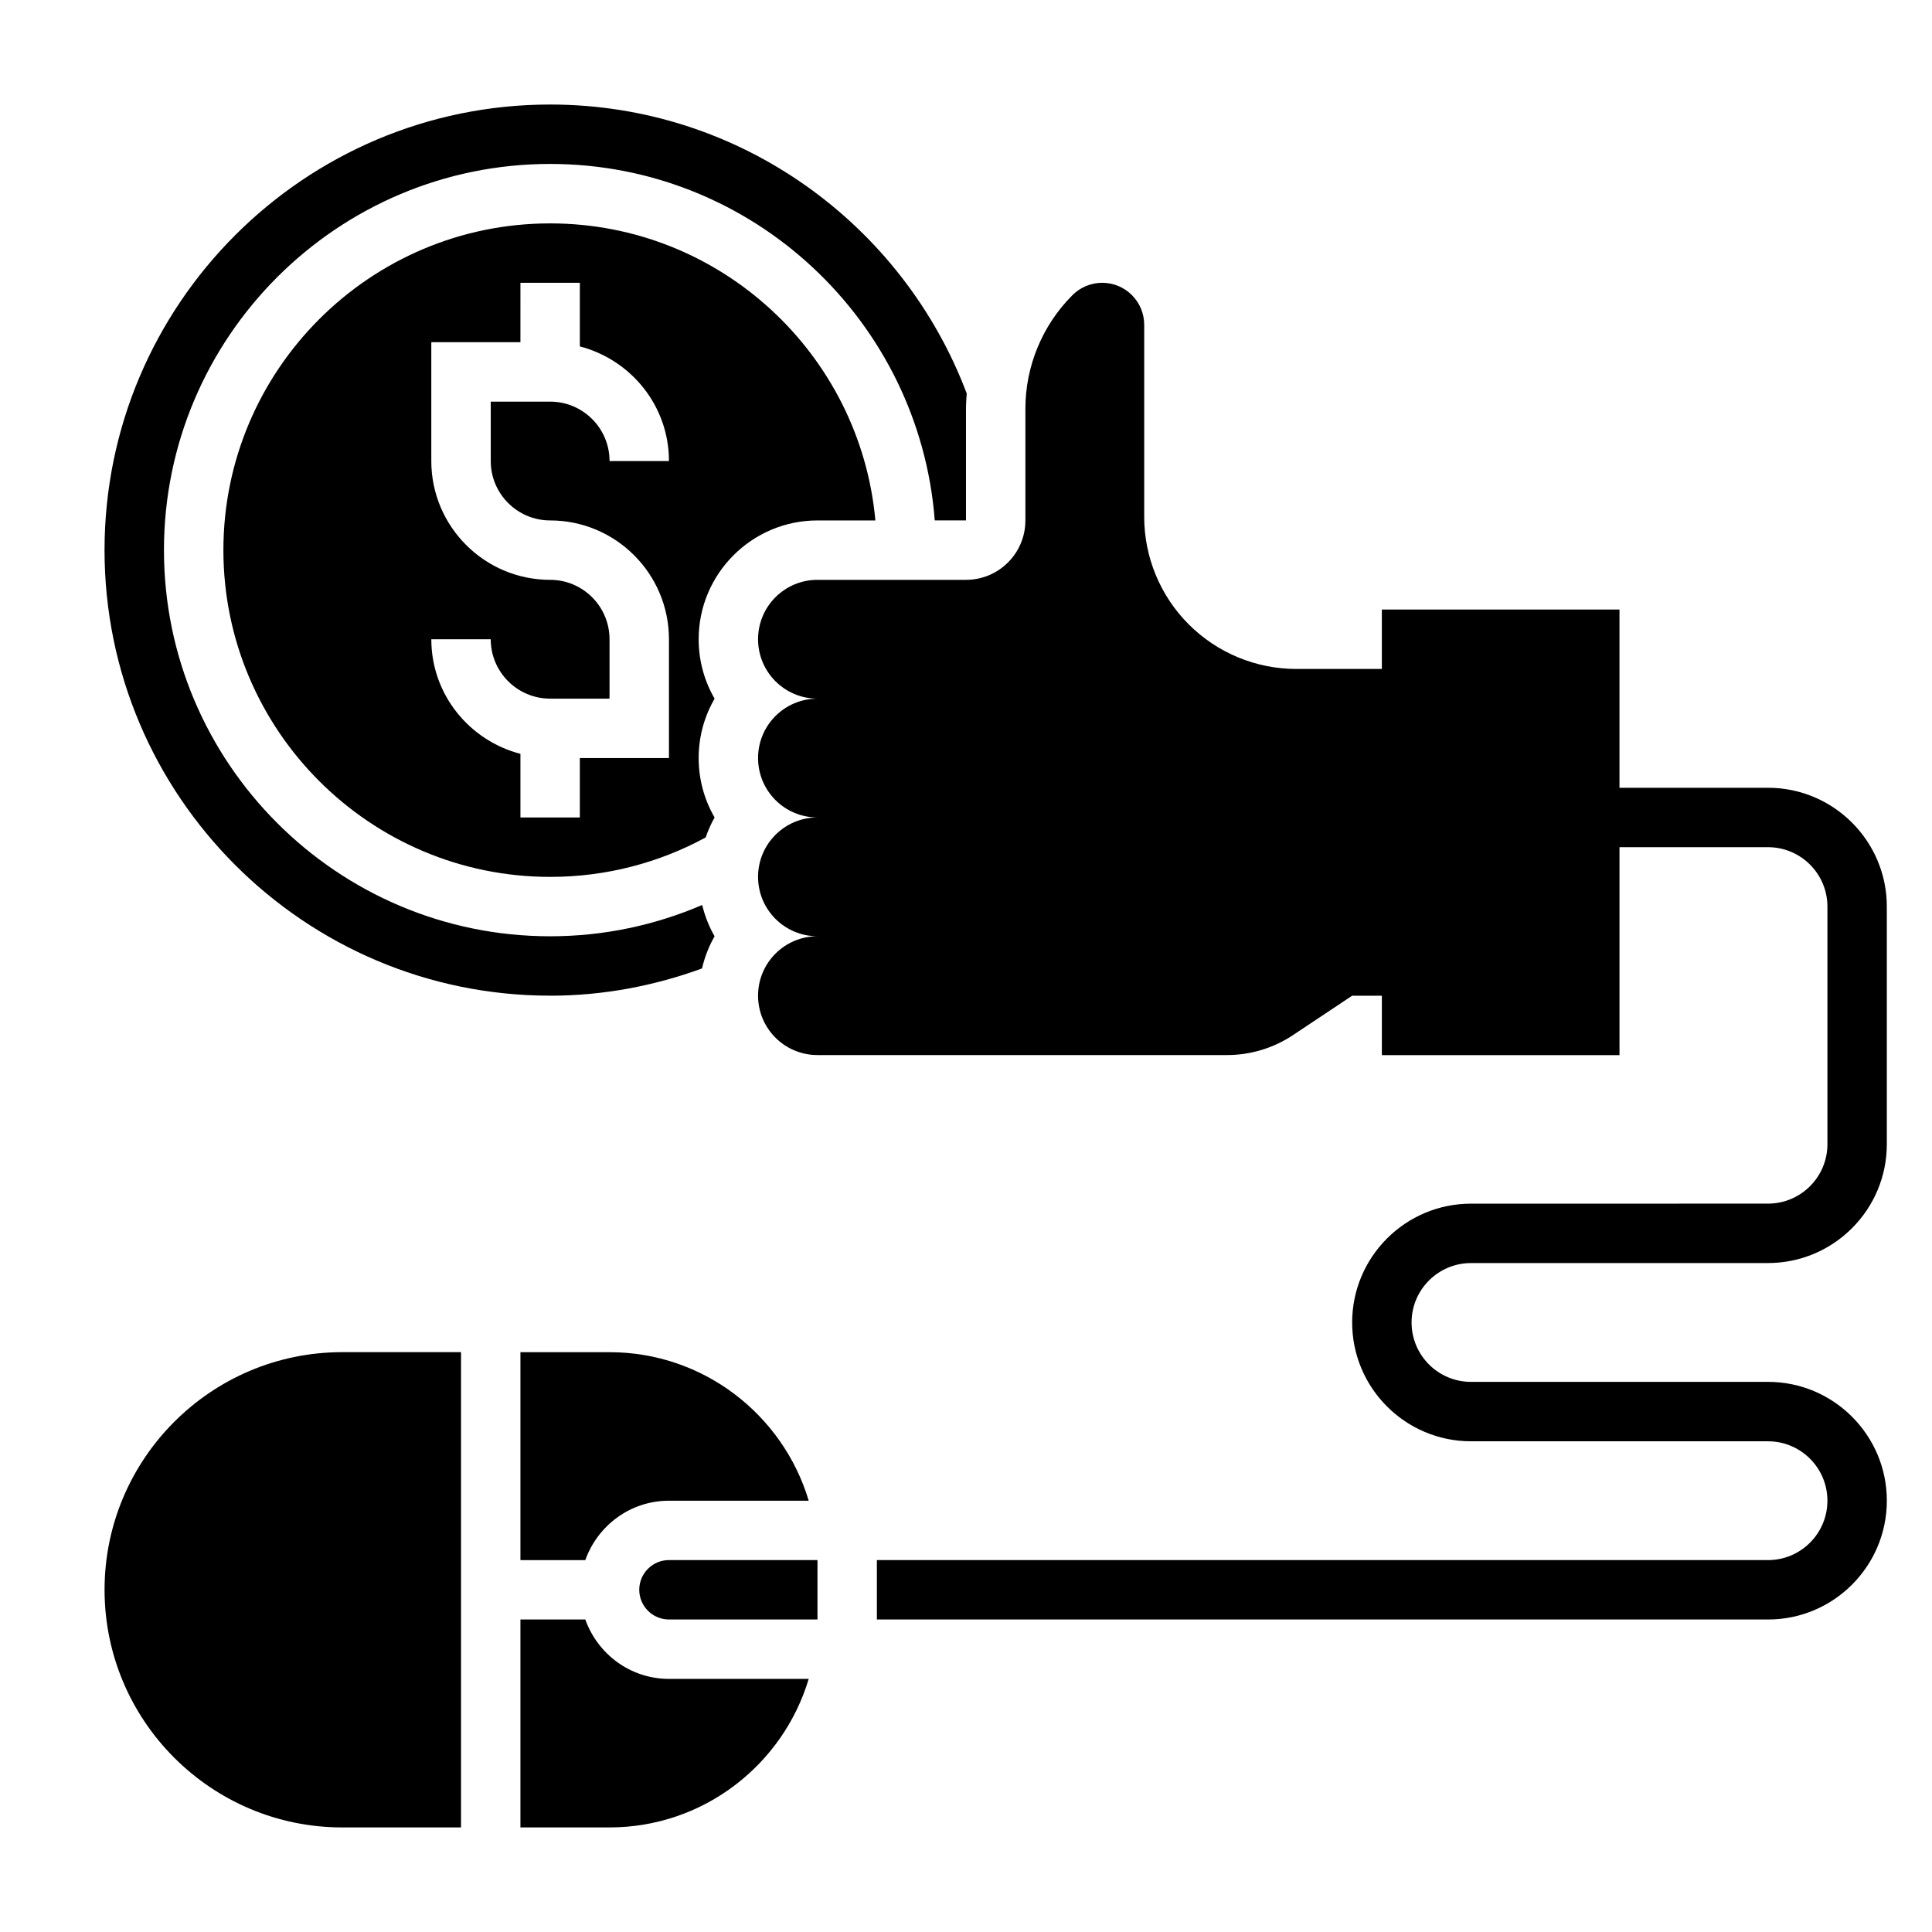<?xml version="1.0" encoding="UTF-8"?>
<!-- Uploaded to: SVG Repo, www.svgrepo.com, Generator: SVG Repo Mixer Tools -->
<svg fill="#000000" width="800px" height="800px" version="1.1" viewBox="144 144 512 512" xmlns="http://www.w3.org/2000/svg">
 <g>
  <path d="m360.64 281.92h15.344c-3.992-44.066-41.098-78.719-86.191-78.719-47.742 0-86.59 38.848-86.59 86.59 0 47.742 38.848 86.594 86.594 86.594 14.91 0 28.953-3.785 41.211-10.453 0.652-1.844 1.41-3.629 2.371-5.289-2.691-4.641-4.227-10.016-4.227-15.746s1.535-11.109 4.227-15.742c-2.691-4.637-4.227-10.016-4.227-15.746 0-17.367 14.125-31.488 31.488-31.488zm-70.848 0c17.367 0 31.488 14.121 31.488 31.488v31.488h-23.617v15.742h-15.742v-16.863c-13.539-3.519-23.617-15.734-23.617-30.371h15.742c0 8.684 7.062 15.742 15.742 15.742h15.742v-15.742c0-8.684-7.062-15.742-15.742-15.742-17.367 0-31.488-14.121-31.488-31.488v-31.488h23.617l0.004-15.742h15.742v16.863c13.539 3.519 23.617 15.734 23.617 30.371h-15.742c0-8.684-7.062-15.742-15.742-15.742h-15.742v15.742c-0.004 8.68 7.055 15.742 15.738 15.742z"/>
  <path d="m289.79 407.87c14.145 0 27.664-2.629 40.25-7.219 0.715-3.031 1.82-5.902 3.336-8.527-1.48-2.559-2.574-5.352-3.289-8.297-12.375 5.324-25.992 8.297-40.297 8.297-56.426 0-102.34-45.91-102.34-102.34 0-56.426 45.91-102.34 102.34-102.34 53.773 0 97.887 41.715 101.93 94.465h8.277v-29.582c0-1.363 0.102-2.707 0.195-4.047-16.848-44.668-59.914-76.578-110.41-76.578-65.109 0-118.08 52.969-118.08 118.08 0 65.109 52.969 118.08 118.08 118.08z"/>
  <path d="m171.71 565.31c0 34.723 28.254 62.977 62.977 62.977h31.488v-125.95h-31.488c-34.727 0-62.977 28.25-62.977 62.977z"/>
  <path d="m299.11 573.18h-17.191v55.105h23.617c24.914 0 45.988-16.633 52.781-39.359l-37.039-0.004c-10.25 0-18.906-6.602-22.168-15.742z"/>
  <path d="m281.92 502.34v55.105h17.191c3.258-9.141 11.918-15.742 22.168-15.742h37.039c-6.793-22.734-27.875-39.359-52.781-39.359z"/>
  <path d="m313.41 565.31c0 4.344 3.535 7.871 7.871 7.871h39.359v-15.742h-39.359c-4.336-0.004-7.871 3.523-7.871 7.871z"/>
  <path d="m533.82 478.72h78.719c17.367 0 31.488-14.121 31.488-31.488v-62.977c0-17.367-14.121-31.488-31.488-31.488h-39.359v-47.23h-62.977v15.742h-22.664c-10.691 0-20.949-4.25-28.504-11.809-7.559-7.559-11.809-17.812-11.809-28.504v-50.883c0-6.156-4.984-11.141-11.129-11.141-2.953 0-5.785 1.172-7.871 3.258-8 8-12.488 18.84-12.488 30.145v29.574c0 8.699-7.047 15.742-15.742 15.742h-39.359c-8.699 0-15.742 7.047-15.742 15.742 0 8.699 7.047 15.742 15.742 15.742-8.699 0-15.742 7.047-15.742 15.742 0 8.699 7.047 15.742 15.742 15.742-8.699 0-15.742 7.047-15.742 15.742 0 8.699 7.047 15.742 15.742 15.742-8.699 0-15.742 7.047-15.742 15.742 0 8.699 7.047 15.742 15.742 15.742h108.55c6.219 0 12.297-1.844 17.469-5.289l15.68-10.438h7.871v15.742h62.977v-55.105h39.359c8.684 0 15.742 7.062 15.742 15.742v62.977c0 8.684-7.062 15.742-15.742 15.742l-78.719 0.008c-17.367 0-31.488 14.121-31.488 31.488 0 17.367 14.121 31.488 31.488 31.488h78.719c8.684 0 15.742 7.062 15.742 15.742 0 8.684-7.062 15.742-15.742 15.742h-236.16v15.742h236.16c17.367 0 31.488-14.121 31.488-31.488 0-17.367-14.121-31.488-31.488-31.488l-78.719 0.004c-8.684 0-15.742-7.062-15.742-15.742-0.004-8.684 7.059-15.746 15.742-15.746z"/>
 </g>
</svg>
